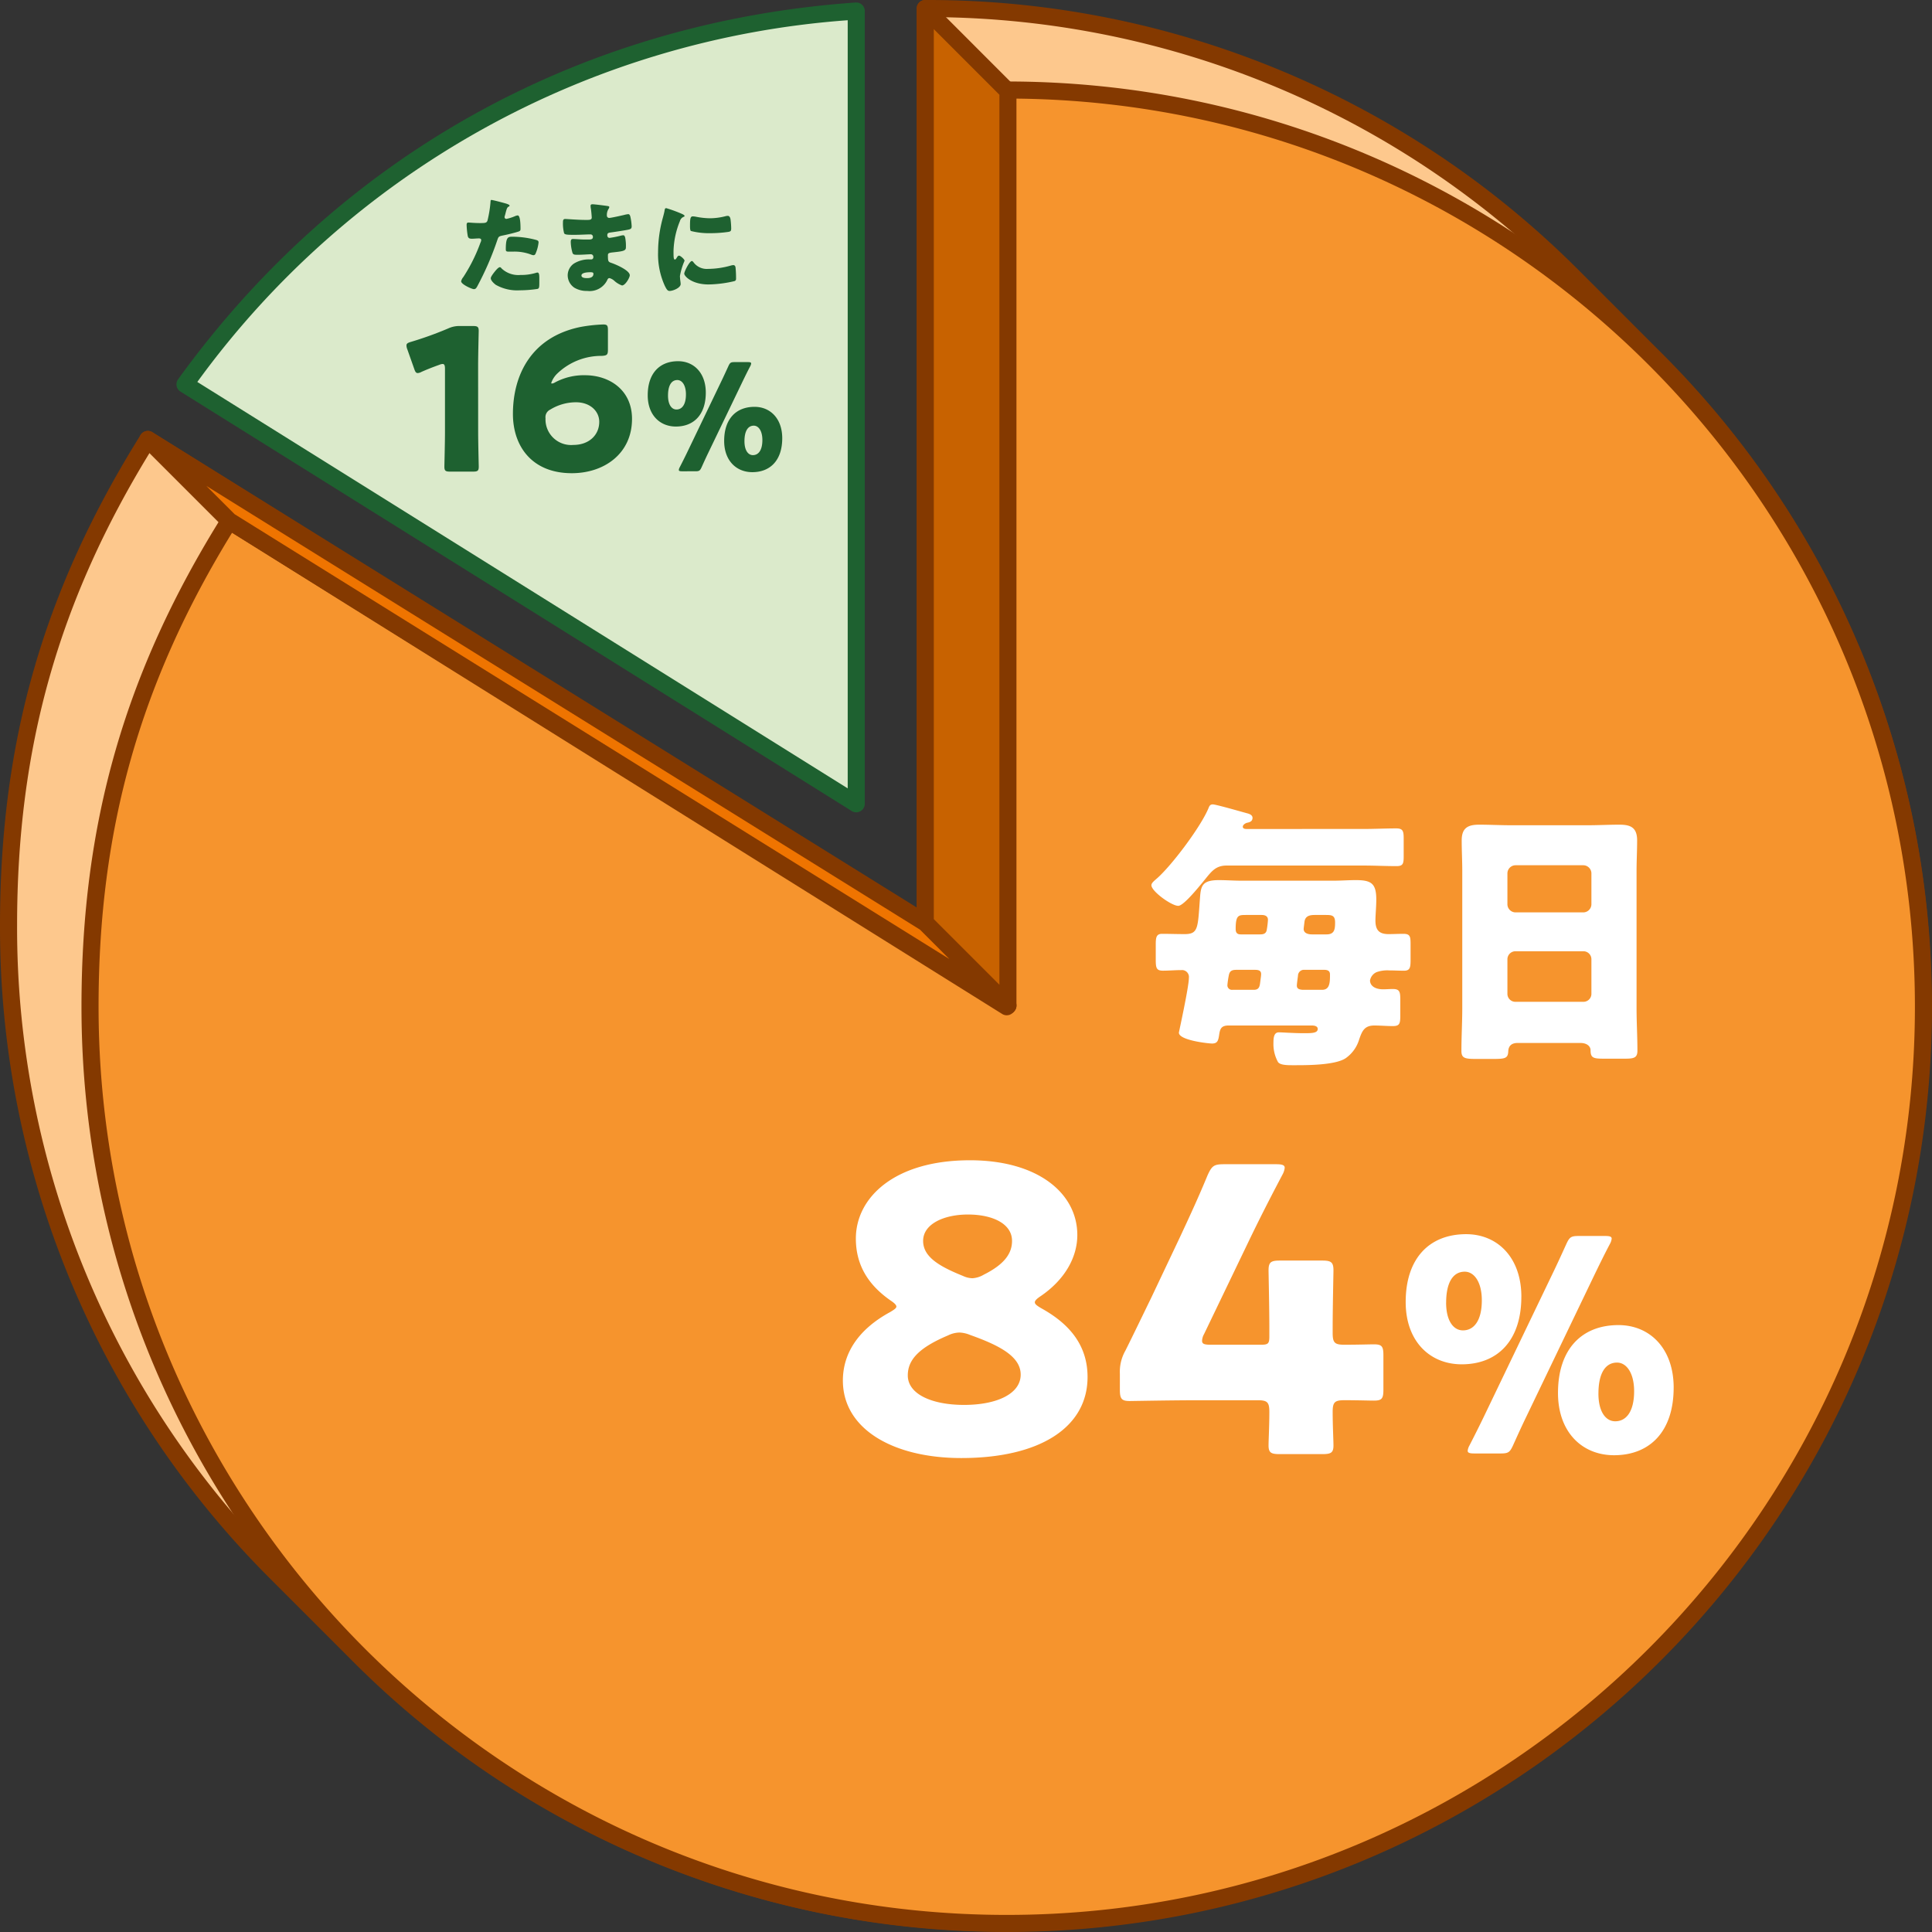 <svg id="グループ_682" data-name="グループ 682" xmlns="http://www.w3.org/2000/svg" xmlns:xlink="http://www.w3.org/1999/xlink" width="282.646" height="282.646" viewBox="0 0 282.646 282.646">
  <rect x="0" y="0" width="282.646" height="282.646" fill="#333333" stroke="none"/>
  <defs>
    <clipPath id="clip-path">
      <rect id="長方形_555" data-name="長方形 555" width="282.646" height="282.646" fill="none"/>
    </clipPath>
    <clipPath id="clip-path-3">
      <rect id="長方形_552" data-name="長方形 552" width="280.077" height="280.077" fill="none"/>
    </clipPath>
    <clipPath id="clip-path-4">
      <rect id="長方形_553" data-name="長方形 553" width="268.227" height="268.227" fill="none"/>
    </clipPath>
  </defs>
  <g id="グループ_681" data-name="グループ 681" clip-path="url(#clip-path)">
    <path id="パス_4666" data-name="パス 4666" d="M130.689,117.913V1.937C90.763,4.729,55.939,24.089,32.487,56.55Z" transform="translate(-5.422 -0.323)" fill="#dbeacb"/>
    <path id="パス_4667" data-name="パス 4667" d="M130.438,118.913a1.255,1.255,0,0,1-.662-.189L31.574,57.36a1.25,1.25,0,0,1-.351-1.792C54.873,22.834,90.077,3.256,130.351.44a1.251,1.251,0,0,1,1.337,1.246V117.663a1.25,1.25,0,0,1-1.25,1.25m-96.4-62.961,95.151,59.457V3.033A129.145,129.145,0,0,0,34.038,55.952" transform="translate(-5.172 -0.073)" fill="#1e6130"/>
    <g id="グループ_680" data-name="グループ 680">
      <g id="グループ_679" data-name="グループ 679">
        <g id="グループ_678" data-name="グループ 678" clip-path="url(#clip-path)">
          <g id="グループ_674" data-name="グループ 674" transform="translate(1.25 1.25)">
            <g id="グループ_673" data-name="グループ 673">
              <g id="グループ_672" data-name="グループ 672" clip-path="url(#clip-path-3)">
                <path id="パス_4668" data-name="パス 4668" d="M242.26,52.6l-11.78-11.78A133.689,133.689,0,0,0,135.613,1.5V135.613L21.879,64.544C7.748,87.157,1.5,108.949,1.5,135.613A133.689,133.689,0,0,0,40.816,230.48L52.6,242.261A134.113,134.113,0,1,0,242.26,52.6" transform="translate(-1.5 -1.5)" fill="#fdc88d"/>
              </g>
            </g>
          </g>
          <path id="パス_4669" data-name="パス 4669" d="M147.213,282.577a134.472,134.472,0,0,1-95.751-39.683L39.682,231.113A134.467,134.467,0,0,1,0,135.363C0,108.519,6.343,86.4,20.568,63.632a1.251,1.251,0,0,1,1.722-.4l111.823,69.875V1.25A1.25,1.25,0,0,1,135.363,0a134.47,134.47,0,0,1,95.751,39.683l11.778,11.779a134.47,134.47,0,0,1,39.684,95.751c0,74.64-60.724,135.363-135.363,135.363M22.03,66.018C8.53,87.989,2.5,109.432,2.5,135.363a131.984,131.984,0,0,0,38.95,93.983l11.78,11.782a131.994,131.994,0,0,0,93.984,38.95c73.26,0,132.863-59.6,132.863-132.864A131.984,131.984,0,0,0,241.125,53.23h0L229.346,41.45A131.959,131.959,0,0,0,136.612,2.505V135.363a1.25,1.25,0,0,1-1.912,1.061Z" fill="#843900"/>
          <g id="グループ_677" data-name="グループ 677" transform="translate(13.17 13.17)">
            <g id="グループ_676" data-name="グループ 676">
              <g id="グループ_675" data-name="グループ 675" clip-path="url(#clip-path-4)">
                <path id="パス_4670" data-name="パス 4670" d="M149.922,149.922V15.809A134.113,134.113,0,1,1,15.809,149.922c0-26.665,6.248-48.456,20.378-71.069Z" transform="translate(-15.808 -15.808)" fill="#f6942d"/>
              </g>
            </g>
          </g>
          <path id="パス_4671" data-name="パス 4671" d="M149.672,285.034c-74.639,0-135.363-60.724-135.363-135.363,0-26.843,6.343-48.967,20.567-71.731a1.25,1.25,0,0,1,1.722-.4l111.823,69.875V15.558a1.25,1.25,0,0,1,1.25-1.25c74.639,0,135.363,60.724,135.363,135.363S224.311,285.034,149.672,285.034M36.338,80.326c-13.5,21.971-19.53,43.414-19.53,69.344,0,73.261,59.6,132.864,132.863,132.864s132.863-59.6,132.863-132.864c0-72.845-58.924-132.187-131.614-132.857V149.671a1.25,1.25,0,0,1-1.912,1.061Z" transform="translate(-2.388 -2.388)" fill="#843900"/>
        </g>
      </g>
    </g>
    <path id="パス_4672" data-name="パス 4672" d="M162.482,1.5l12.1,12.1V147.358l-12.1-12.1Z" transform="translate(-27.12 -0.25)" fill="#c86200"/>
    <path id="パス_4673" data-name="パス 4673" d="M174.327,148.358a1.25,1.25,0,0,1-.884-.367l-12.1-12.095a1.252,1.252,0,0,1-.366-.884V1.25a1.25,1.25,0,0,1,2.134-.884l12.095,12.1a1.251,1.251,0,0,1,.367.883V147.108a1.25,1.25,0,0,1-.771,1.154,1.234,1.234,0,0,1-.478.1M163.481,134.5l9.6,9.6V13.862l-9.6-9.6Z" transform="translate(-26.869 0)" fill="#843900"/>
    <path id="パス_4674" data-name="パス 4674" d="M25.962,77.174,37.882,89.1l113.91,70.894L139.7,147.894Z" transform="translate(-4.333 -12.881)" fill="#ef7400"/>
    <path id="パス_4675" data-name="パス 4675" d="M151.54,160.987a1.247,1.247,0,0,1-.66-.188L36.971,89.9a1.237,1.237,0,0,1-.223-.177l-11.92-11.92a1.249,1.249,0,0,1,1.544-1.944l113.734,70.719a1.25,1.25,0,0,1,.224.177l12.1,12.1a1.249,1.249,0,0,1-.885,2.133M38.413,87.859l104.551,65.069-4.3-4.3L34.273,83.719Z" transform="translate(-4.083 -12.63)" fill="#843900"/>
    <path id="パス_4676" data-name="パス 4676" d="M87.314,35.577c.292.076.754.214.754.368,0,.077-.093.123-.154.154-.216.107-.277.352-.415.861-.031.138-.077.307-.138.507a1.178,1.178,0,0,0-.031.138.262.262,0,0,0,.292.277,6.548,6.548,0,0,0,1.245-.4,1.3,1.3,0,0,1,.384-.107c.415,0,.415,1.521.415,1.983,0,.215-.062.307-.307.384-.615.2-1.6.43-2.2.553-.661.138-.707.153-.891.706a44.2,44.2,0,0,1-2.951,6.794c-.123.2-.215.368-.477.368s-1.859-.691-1.859-1.153a1.43,1.43,0,0,1,.307-.6,24.309,24.309,0,0,0,2.52-5.057A1.03,1.03,0,0,0,83.918,41c0-.214-.168-.261-.337-.261-.307,0-.676.047-1.015.047s-.522-.047-.615-.385a11.5,11.5,0,0,1-.168-1.629c0-.2.03-.354.277-.354.152,0,.845.077,1.644.077.768,0,1.015,0,1.138-.384a17.1,17.1,0,0,0,.446-2.828c0-.092.03-.169.122-.169.2,0,1.629.384,1.905.462m-.384,9.589a3.557,3.557,0,0,0,2.721.923,7.436,7.436,0,0,0,2.32-.323.567.567,0,0,1,.169-.031c.246,0,.277.338.277.831v.461c0,.845,0,1.03-.277,1.106a18.023,18.023,0,0,1-2.6.2,6.359,6.359,0,0,1-3.488-.8c-.246-.184-.738-.615-.738-.968,0-.262.568-.953.753-1.168.123-.138.4-.446.584-.446.107,0,.215.138.277.214m1.506-4.671a13.59,13.59,0,0,1,3.488.461c.216.062.385.123.385.369a5.43,5.43,0,0,1-.461,1.69.328.328,0,0,1-.292.184,1.308,1.308,0,0,1-.384-.107,6.769,6.769,0,0,0-2.643-.415h-.554c-.353,0-.46-.046-.46-.323,0-1.767.307-1.859.921-1.859" transform="translate(-13.517 -5.861)" fill="#1e6130"/>
    <path id="パス_4677" data-name="パス 4677" d="M105.422,36.133c.077.015.216.03.216.153a.538.538,0,0,1-.107.262,1.659,1.659,0,0,0-.247.968.335.335,0,0,0,.338.353c.277,0,1.767-.338,2.168-.431a3.7,3.7,0,0,1,.63-.122c.215,0,.292.307.322.477a7.611,7.611,0,0,1,.169,1.306c0,.369-.184.43-.676.522-.768.138-1.567.262-2.351.369-.369.046-.538.092-.538.415,0,.215.107.384.338.384a13.864,13.864,0,0,0,1.629-.322,1.809,1.809,0,0,1,.384-.062c.123,0,.2.122.262.322a6.369,6.369,0,0,1,.108,1.475c0,.492-.477.554-1.891.706-.615.062-.738.138-.738.415,0,.846.016.97.492,1.122.646.216,2.705,1.092,2.705,1.814,0,.337-.646,1.49-1.137,1.49a3.323,3.323,0,0,1-1.153-.707,1.724,1.724,0,0,0-.676-.368c-.216,0-.277.168-.354.337a2.87,2.87,0,0,1-2.92,1.537,3.457,3.457,0,0,1-1.875-.476,2.2,2.2,0,0,1-.968-1.814,2.109,2.109,0,0,1,.876-1.69,4.166,4.166,0,0,1,2.382-.631h.169a.3.3,0,0,0,.322-.339.365.365,0,0,0-.353-.415c-.277,0-1.229.077-1.905.077-.584,0-.738-.015-.831-.43A6.133,6.133,0,0,1,100,41.4c0-.231.031-.446.307-.446.446,0,1.106.077,1.844.077h.415c.384,0,.676-.031.676-.369a.351.351,0,0,0-.369-.384c-.523,0-1.46.062-2.183.062h-.461c-.615,0-1.107-.015-1.2-.231A5.519,5.519,0,0,1,98.86,38.5c0-.215.015-.477.307-.477s1.905.138,2.92.138h.338c.369,0,.646-.031.646-.353,0-.138-.077-1-.123-1.275a2.04,2.04,0,0,1-.047-.43c0-.185.108-.232.292-.232.292,0,1.844.2,2.229.262m-3.857,10.158c0,.369.569.385.83.385.415,0,.922-.108.922-.631,0-.215-.184-.23-.477-.23-.307,0-1.275.031-1.275.476" transform="translate(-16.5 -5.987)" fill="#1e6130"/>
    <path id="パス_4678" data-name="パス 4678" d="M116.3,37.814c.077-.291.153-.583.2-.83.046-.292.061-.43.261-.43a19.856,19.856,0,0,1,2.275.831c.307.138.4.23.4.307s-.046.092-.107.122a.93.93,0,0,0-.569.631,12.377,12.377,0,0,0-.938,4.365c0,.846,0,1.26.2,1.26.107,0,.185-.122.262-.246.092-.153.184-.323.352-.323.185,0,.8.522.8.754a9.791,9.791,0,0,0-.676,2.229c0,.107.03.491.061.722a4.241,4.241,0,0,1,.047.445c0,.569-1.137,1.015-1.615,1.015-.292,0-.43-.2-.706-.753a11.077,11.077,0,0,1-.984-4.934,18.861,18.861,0,0,1,.738-5.164m4.4,6.594a2.4,2.4,0,0,0,2.151,1.03,12.473,12.473,0,0,0,3.367-.492,1.54,1.54,0,0,1,.369-.062c.2,0,.292.2.307.338a15.307,15.307,0,0,1,.076,1.6c0,.2-.015.307-.214.4a17.544,17.544,0,0,1-3.8.492c-2.475,0-3.566-1.229-3.566-1.583,0-.292.769-1.844,1.121-1.844.077,0,.138.077.185.123m-.031-6.655a3.211,3.211,0,0,1,.477.061,11.1,11.1,0,0,0,2.029.216,9.4,9.4,0,0,0,2.274-.307,1.35,1.35,0,0,1,.307-.047c.292,0,.384.323.415.554a11.437,11.437,0,0,1,.092,1.26c0,.368-.046.476-.446.537a18.18,18.18,0,0,1-2.582.184,10.63,10.63,0,0,1-2.874-.322c-.123-.107-.123-.568-.123-.737,0-1.138.062-1.4.431-1.4" transform="translate(-19.288 -6.101)" fill="#1e6130"/>
    <path id="パス_4679" data-name="パス 4679" d="M81.867,72.774c0,1.532.087,4.854.087,5.057,0,.607-.173.722-.837.722H77.764c-.665,0-.838-.115-.838-.722,0-.2.087-3.525.087-5.057V63.527c0-.52-.087-.721-.347-.721a1.284,1.284,0,0,0-.462.116c-.982.347-1.849.693-2.629,1.04a1.292,1.292,0,0,1-.549.173c-.26,0-.375-.2-.52-.636l-1.011-2.86a1.556,1.556,0,0,1-.116-.55c0-.26.173-.376.665-.52A51.737,51.737,0,0,0,77.5,57.6a3.829,3.829,0,0,1,1.705-.347h1.907c.664,0,.837.116.837.721,0,.2-.087,3.526-.087,5.057Z" transform="translate(-11.914 -9.557)" fill="#1e6130"/>
    <path id="パス_4680" data-name="パス 4680" d="M100.619,64.406c3.554,0,6.877,2.138,6.877,6.386,0,5.085-4.074,7.946-8.813,7.946-5.807,0-8.61-3.93-8.61-8.668,0-5.634,2.63-11.211,9.824-12.714a22.155,22.155,0,0,1,3.381-.376c.578,0,.694.145.694.809V60.65c0,.751-.116.866-.867.924a9.3,9.3,0,0,0-6.559,2.6,3.483,3.483,0,0,0-.866,1.357.076.076,0,0,0,.086.087.912.912,0,0,0,.434-.145,8.926,8.926,0,0,1,4.42-1.069m-5.085,5.028a1.221,1.221,0,0,0-.693,1.27,3.746,3.746,0,0,0,4.074,3.9c2.283,0,3.786-1.445,3.786-3.381,0-1.531-1.3-2.86-3.41-2.86a7.208,7.208,0,0,0-3.756,1.069" transform="translate(-15.034 -9.51)" fill="#1e6130"/>
    <path id="パス_4681" data-name="パス 4681" d="M122.241,68.024c0,3.23-1.755,4.964-4.379,4.964-2.34,0-4.117-1.69-4.117-4.573,0-3.208,1.734-4.985,4.443-4.985,2.3,0,4.053,1.712,4.053,4.595m-5.528.433c0,1.345.542,2.038,1.236,2.038.823,0,1.387-.736,1.387-2.211,0-1.344-.564-2.1-1.257-2.1-.867,0-1.366.8-1.366,2.275m2.059,11.075c-.325,0-.477-.043-.477-.194a1,1,0,0,1,.13-.391c.368-.715.737-1.452,1.041-2.08l5.072-10.555c.347-.715.671-1.431,1-2.146.238-.52.347-.607.911-.607H128.4c.324,0,.477.044.477.2a1,1,0,0,1-.13.391c-.412.78-.781,1.538-1.149,2.3L122.566,76.91c-.325.671-.628,1.344-.932,2.016-.238.52-.347.606-.91.606ZM133.424,74.7c0,3.229-1.755,4.963-4.378,4.963-2.341,0-4.118-1.69-4.118-4.573,0-3.207,1.735-4.984,4.444-4.984,2.3,0,4.052,1.712,4.052,4.595m-5.527.433c0,1.344.542,2.038,1.235,2.038.824,0,1.387-.736,1.387-2.211,0-1.343-.563-2.1-1.257-2.1-.866,0-1.365.8-1.365,2.275" transform="translate(-18.985 -10.587)" fill="#1e6130"/>
    <path id="パス_4682" data-name="パス 4682" d="M233.209,144.853c1.63,0,3.219-.083,4.807-.083.961,0,1.087.377,1.087,1.463v2.592c0,1.086-.083,1.463-1.045,1.463-1.589,0-3.219-.084-4.849-.084h-20.02c-1.588,0-2.215.878-3.135,2.007-.627.752-3.093,3.887-3.929,3.887-1,0-3.929-2.132-3.929-3.01,0-.377.5-.711,1-1.171,2.174-2.006,6.227-7.4,7.356-10.115.125-.334.251-.543.627-.543.46,0,4.221,1.086,5.015,1.3.335.083.794.251.794.668,0,.46-.334.627-.752.711-.251.042-.669.292-.669.585s.335.334.544.334Zm-4.3,7.565c1.045,0,2.132-.083,3.177-.083,2.258,0,3.009.46,3.009,2.843,0,1.045-.125,2.341-.125,3.051,0,1.379.5,2.006,1.922,2.006.711,0,1.464-.041,2.174-.041.961,0,1.045.376,1.045,1.5V164c0,1.128-.084,1.588-.961,1.588-.711,0-1.421-.042-2.131-.042a4.769,4.769,0,0,0-1.881.251,1.662,1.662,0,0,0-.961,1.212c0,.711.627,1.3,1.922,1.3.46,0,.962-.042,1.421-.042,1,0,1.087.418,1.087,1.588V172.1c0,1.212-.084,1.59-1.087,1.59-.877,0-1.8-.084-2.716-.084-1.464,0-1.8.836-2.216,2.048a5.137,5.137,0,0,1-2.006,2.759c-1.5.961-5.308,1-7.147,1h-.711c-.795,0-1.714-.042-2.007-.46a5.442,5.442,0,0,1-.668-2.8c0-.795.083-1.547.794-1.547.5,0,2.174.126,3.636.126,1.17,0,2.048,0,2.048-.627,0-.417-.5-.5-.836-.5h-12.2c-1.086,0-1.254.5-1.38,1.337-.125.878-.25,1.3-1.045,1.3-.5,0-4.849-.461-4.849-1.589,0-.083,1.463-6.687,1.463-8.025a1.014,1.014,0,0,0-1.128-1.128c-.878,0-1.8.083-2.675.083-.961,0-1.045-.418-1.045-1.63v-2.215c0-1,.083-1.545.919-1.545,1.087,0,2.174.041,3.3.041,2.048,0,1.923-.919,2.257-5.35.125-1.713.334-2.549,2.759-2.549,1.086,0,2.173.083,3.26.083ZM214.652,165.46c-.627,0-1,.125-1.129.794a13.259,13.259,0,0,0-.209,1.421.659.659,0,0,0,.711.711h3.135c.627,0,.836-.293.92-.878.126-.961.167-1.212.167-1.421,0-.543-.418-.626-.919-.626Zm3.427-5.184c.543,0,.92-.125,1-.71a12.9,12.9,0,0,0,.167-1.421c0-.586-.5-.711-.919-.711h-2.257c-1.129,0-1.546,0-1.546,2.048,0,.543.209.794.751.794Zm9.07,8.109c.961,0,1.171-.711,1.171-1.965v-.292c0-.544-.377-.669-.878-.669H224.6a.876.876,0,0,0-.961.878c-.167,1.212-.167,1.379-.167,1.42,0,.5.376.586.836.627ZM226.1,157.434c-.711,0-1.38.125-1.505.961-.125,1-.125,1.046-.125,1.087,0,.627.669.794,1.212.794h2.132c1.17,0,1.254-.751,1.254-1.755,0-1.087-.544-1.087-1.463-1.087Z" transform="translate(-33.748 -23.577)" fill="#fff"/>
    <path id="パス_4683" data-name="パス 4683" d="M264.87,176.754c-.794,0-1.338.334-1.38,1.212-.041,1.086-.5,1.128-2.423,1.128h-2.174c-1.714,0-2.257-.083-2.257-1.171,0-2.089.125-4.179.125-6.269V151.592c0-1.463-.083-2.968-.083-4.472,0-1.8.877-2.3,2.549-2.3,1.547,0,3.052.083,4.6.083h11.368c1.5,0,3.009-.083,4.555-.083,1.589,0,2.592.377,2.592,2.3,0,1.5-.083,3.009-.083,4.472v20.063c0,2.09.125,4.138.125,6.227,0,1.045-.5,1.171-1.839,1.171h-3.093c-1.546,0-1.923-.126-1.923-1.254,0-.46-.417-1.045-1.5-1.045Zm-1.505-20.313a1.2,1.2,0,0,0,1.171,1.211h9.948a1.2,1.2,0,0,0,1.17-1.17v-4.556a1.2,1.2,0,0,0-1.17-1.17h-9.948a1.2,1.2,0,0,0-1.171,1.17Zm0,13.124a1.168,1.168,0,0,0,1.171,1.17h9.948a1.168,1.168,0,0,0,1.17-1.17v-5.057a1.169,1.169,0,0,0-1.17-1.171h-9.948a1.179,1.179,0,0,0-1.171,1.212Z" transform="translate(-42.835 -24.172)" fill="#fff"/>
    <path id="パス_4684" data-name="パス 4684" d="M176.1,224.527c0,.288.346.518.921.863,3.856,2.129,6.791,5.179,6.791,10.07,0,7.366-6.963,11.856-18.473,11.856-9.9,0-17.322-4.2-17.322-11.338,0-3.971,2.245-7.48,6.906-10.013.577-.345.921-.576.921-.806s-.288-.518-.806-.863c-2.992-2.071-5.122-4.891-5.122-9.092,0-5.985,5.639-11.452,16.689-11.452,9.955,0,15.71,4.834,15.71,10.933,0,3.28-1.842,6.561-5.409,8.977-.518.345-.806.633-.806.863m-11.049,4.431a3.871,3.871,0,0,0-1.61.4c-4.374,1.841-5.927,3.626-5.927,5.87,0,2.762,3.568,4.316,8.229,4.316,4.776,0,8.287-1.612,8.287-4.432,0-2.7-3.222-4.315-7.424-5.812a4.489,4.489,0,0,0-1.555-.346m1.267-17.264c-3.511,0-6.561,1.381-6.561,3.856,0,2.3,2.244,3.683,5.813,5.122a3.457,3.457,0,0,0,1.381.345,3.663,3.663,0,0,0,1.669-.517c3.107-1.554,4.143-3.165,4.143-4.949,0-2.532-2.878-3.856-6.445-3.856" transform="translate(-24.706 -34.008)" fill="#fff"/>
    <path id="パス_4685" data-name="パス 4685" d="M227.789,240.7c0,1.957.116,4.144.116,4.891,0,1.094-.4,1.266-1.67,1.266h-6.157c-1.265,0-1.67-.172-1.67-1.266,0-.747.116-2.934.116-4.891,0-1.44-.288-1.726-1.726-1.726h-8.633c-3.856,0-9.668.114-10.071.114-1.208,0-1.438-.345-1.438-1.669v-2.359a6.238,6.238,0,0,1,.806-3.337c1.265-2.532,2.532-5.179,3.741-7.654l4.2-8.863c1.151-2.473,2.59-5.523,4.086-9.149.633-1.381.921-1.612,2.417-1.612h7.6c.863,0,1.266.116,1.266.519a2.645,2.645,0,0,1-.346,1.036c-2.244,4.258-3.683,7.135-5.064,10.013L208.971,229.3a2.167,2.167,0,0,0-.288.979c0,.461.346.575,1.266.575h7.366c1.036,0,1.209-.172,1.209-1.208v-1.324c0-2.819-.116-7.941-.116-8.344,0-1.208.346-1.439,1.67-1.439h6.157c1.324,0,1.67.231,1.67,1.439,0,.4-.116,5.525-.116,8.344v.806c0,1.44.288,1.726,1.726,1.726,1.957,0,3.568-.057,4.316-.057,1.151,0,1.381.288,1.381,1.612v5.006c0,1.324-.23,1.612-1.381,1.612-.748,0-2.359-.057-4.316-.057-1.438,0-1.726.287-1.726,1.726" transform="translate(-32.823 -34.123)" fill="#fff"/>
    <path id="パス_4686" data-name="パス 4686" d="M263.768,225.883c0,6.433-3.5,9.886-8.72,9.886-4.663,0-8.2-3.367-8.2-9.108,0-6.39,3.454-9.93,8.85-9.93,4.575,0,8.073,3.41,8.073,9.152m-11.008.864c0,2.677,1.08,4.058,2.461,4.058,1.64,0,2.763-1.469,2.763-4.4,0-2.677-1.122-4.187-2.5-4.187-1.726,0-2.719,1.6-2.719,4.533m4.1,22.06c-.648,0-.95-.087-.95-.389a1.987,1.987,0,0,1,.258-.777c.734-1.425,1.468-2.893,2.073-4.144l10.1-21.024c.691-1.425,1.338-2.85,1.986-4.275.475-1.036.691-1.208,1.813-1.208h3.885c.648,0,.95.087.95.388a1.991,1.991,0,0,1-.258.777c-.821,1.555-1.555,3.065-2.289,4.576l-10.015,20.851c-.647,1.338-1.252,2.677-1.856,4.015-.475,1.036-.691,1.21-1.813,1.21Zm29.183-9.627c0,6.432-3.5,9.885-8.721,9.885-4.663,0-8.2-3.367-8.2-9.109,0-6.388,3.454-9.929,8.85-9.929,4.577,0,8.073,3.41,8.073,9.152m-11.008.863c0,2.677,1.079,4.058,2.46,4.058,1.641,0,2.763-1.468,2.763-4.4,0-2.676-1.122-4.187-2.5-4.187-1.728,0-2.72,1.6-2.72,4.533" transform="translate(-41.2 -36.174)" fill="#fff"/>
  </g>
</svg>
